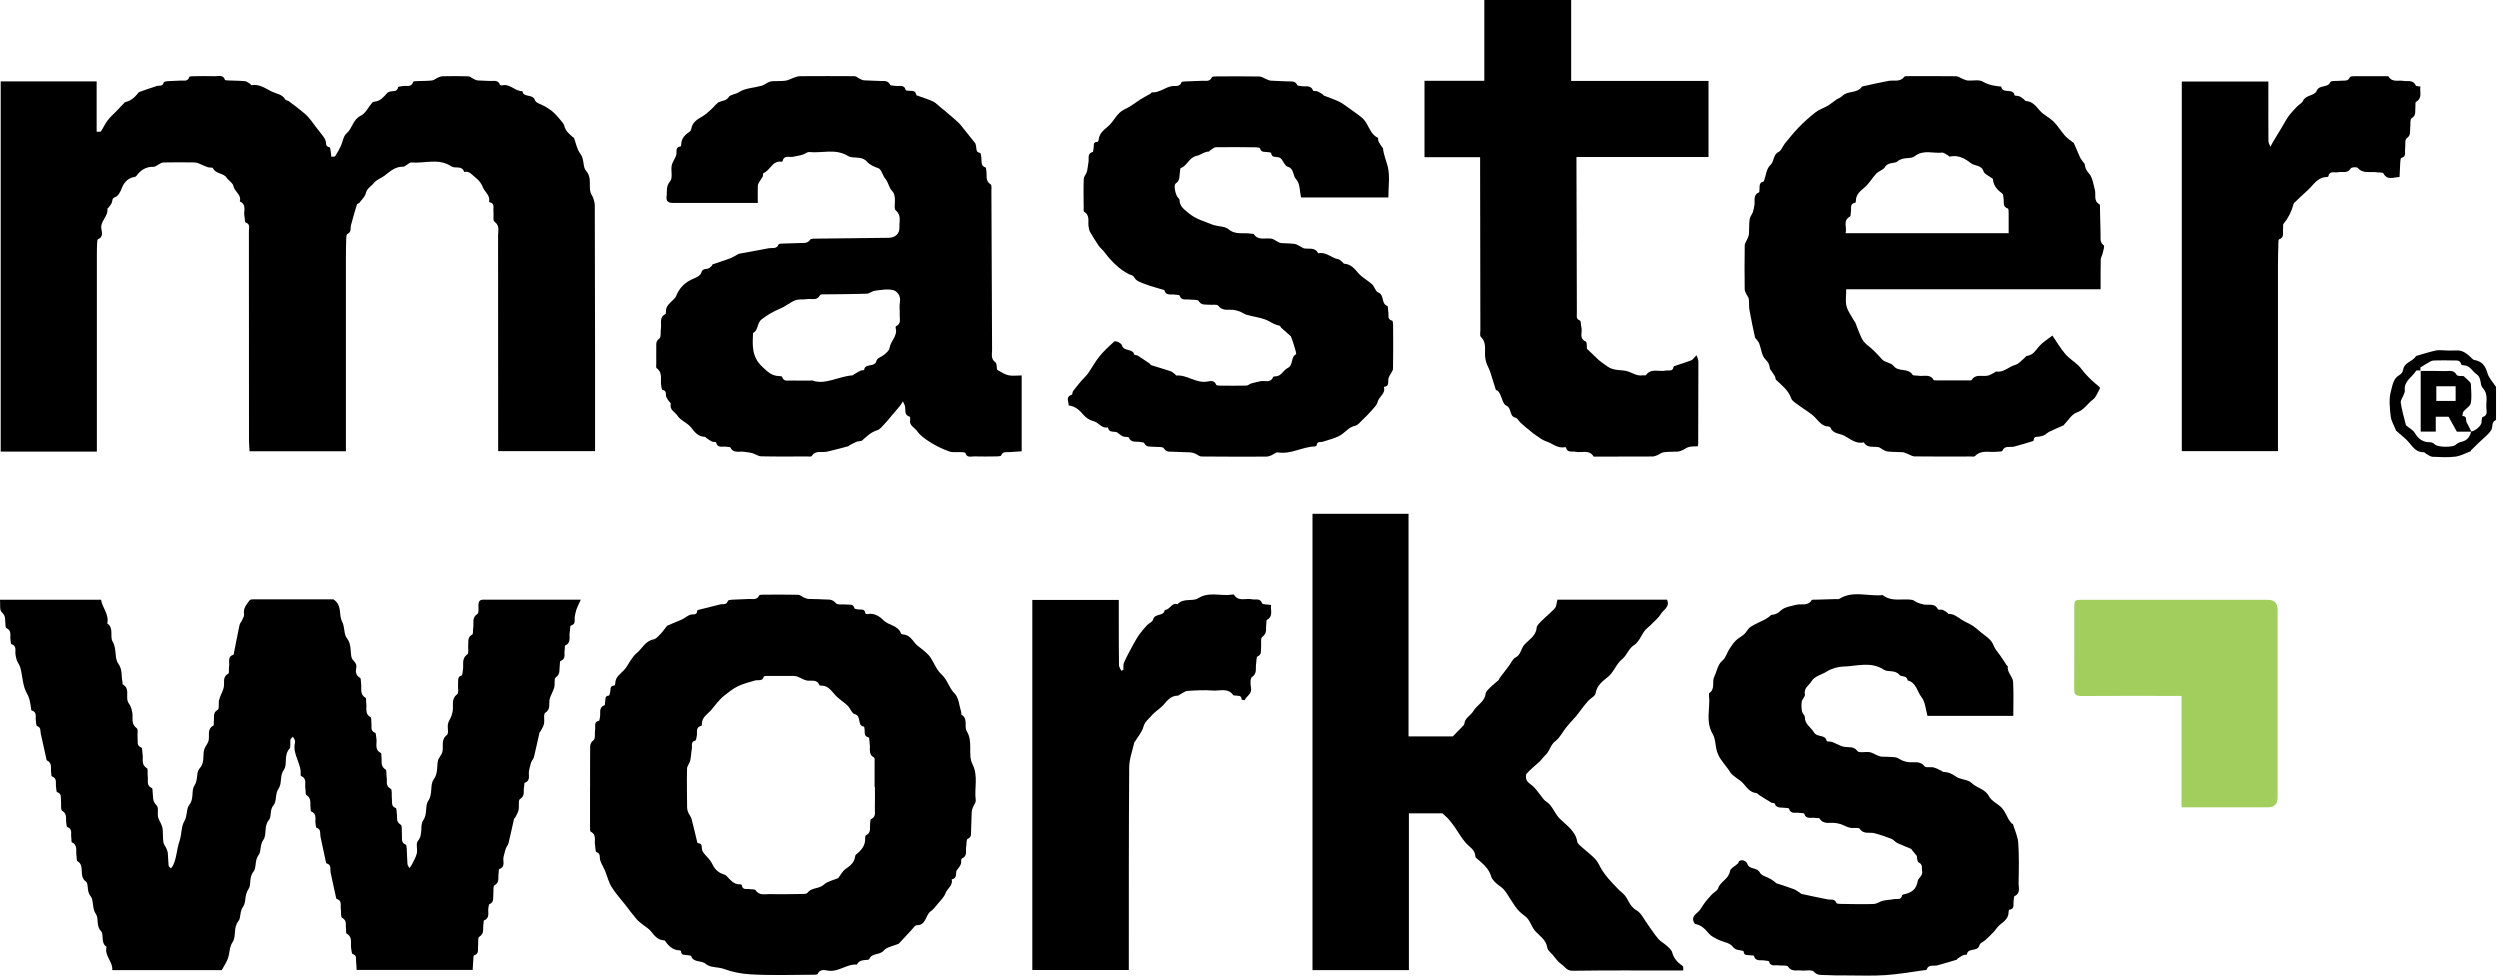 <svg width="82" height="32" viewBox="0 0 82 32" fill="none" xmlns="http://www.w3.org/2000/svg">
<path d="M3.174 14.813H0.023V2.67H3.17V4.32C3.235 4.317 3.297 4.33 3.31 4.31C3.389 4.193 3.445 4.06 3.531 3.948C3.611 3.841 3.714 3.753 3.808 3.656C3.883 3.577 3.958 3.497 4.034 3.419C4.061 3.391 4.09 3.352 4.125 3.344C4.311 3.3 4.435 3.175 4.547 3.033C4.552 3.028 4.557 3.022 4.562 3.02C4.754 2.953 4.945 2.883 5.141 2.822C5.224 2.795 5.343 2.847 5.369 2.701C5.373 2.681 5.453 2.666 5.498 2.663C5.643 2.653 5.79 2.653 5.935 2.643C6.037 2.636 6.162 2.685 6.207 2.525C6.214 2.503 6.307 2.5 6.36 2.5C6.589 2.496 6.819 2.493 7.048 2.5C7.166 2.503 7.316 2.436 7.38 2.62C7.387 2.64 7.47 2.636 7.517 2.64C7.69 2.648 7.864 2.646 8.037 2.663C8.092 2.668 8.146 2.715 8.197 2.745C8.219 2.758 8.239 2.798 8.256 2.795C8.511 2.746 8.713 2.907 8.912 3.003C9.06 3.075 9.267 3.09 9.362 3.27C9.375 3.295 9.436 3.294 9.466 3.315C9.594 3.409 9.723 3.506 9.846 3.606C9.934 3.676 10.024 3.746 10.101 3.829C10.193 3.929 10.27 4.045 10.353 4.153C10.442 4.268 10.532 4.38 10.618 4.497C10.643 4.53 10.664 4.57 10.677 4.61C10.707 4.692 10.664 4.814 10.812 4.829C10.829 4.83 10.839 4.924 10.849 4.976C10.857 5.022 10.86 5.071 10.867 5.139C10.911 5.136 10.976 5.147 10.991 5.126C11.061 5.019 11.124 4.907 11.179 4.79C11.244 4.652 11.261 4.465 11.364 4.378C11.561 4.215 11.568 3.924 11.83 3.798C11.992 3.719 12.087 3.507 12.215 3.359C12.23 3.342 12.265 3.337 12.29 3.334C12.482 3.315 12.586 3.174 12.704 3.048C12.729 3.023 12.769 3.008 12.806 3C12.903 2.977 13.033 3.02 13.058 2.857C13.061 2.838 13.158 2.835 13.211 2.823C13.332 2.798 13.497 2.88 13.552 2.683C13.557 2.666 13.629 2.665 13.669 2.661C13.835 2.653 14.002 2.658 14.168 2.64C14.236 2.631 14.298 2.575 14.364 2.546C14.411 2.526 14.463 2.503 14.511 2.501C14.796 2.496 15.082 2.495 15.366 2.503C15.419 2.503 15.471 2.56 15.526 2.585C15.571 2.606 15.619 2.635 15.668 2.638C15.799 2.65 15.931 2.645 16.063 2.655C16.183 2.665 16.333 2.605 16.397 2.778C16.402 2.793 16.448 2.807 16.472 2.8C16.73 2.736 16.894 3 17.136 2.99C17.171 3.219 17.471 3.063 17.545 3.285C17.578 3.384 17.771 3.424 17.888 3.497C17.987 3.559 18.088 3.622 18.172 3.703C18.275 3.801 18.366 3.916 18.457 4.026C18.482 4.056 18.501 4.096 18.511 4.135C18.551 4.3 18.676 4.398 18.793 4.502C18.803 4.51 18.823 4.513 18.826 4.522C18.893 4.697 18.923 4.899 19.033 5.039C19.173 5.218 19.111 5.476 19.216 5.593C19.423 5.825 19.307 6.07 19.367 6.3C19.385 6.371 19.437 6.432 19.46 6.502C19.485 6.577 19.509 6.657 19.509 6.734C19.514 8.304 19.517 9.873 19.518 11.443C19.518 12.451 19.518 13.457 19.518 14.465V14.797H16.34V14.448C16.34 12.205 16.34 9.961 16.337 7.719C16.337 7.567 16.397 7.4 16.218 7.27C16.158 7.225 16.201 7.046 16.185 6.929C16.17 6.821 16.243 6.666 16.053 6.632C16.048 6.632 16.041 6.621 16.041 6.616C16.09 6.409 15.898 6.3 15.836 6.139C15.793 6.023 15.706 5.907 15.606 5.833C15.494 5.75 15.404 5.596 15.225 5.64C15.155 5.413 14.928 5.54 14.806 5.458C14.386 5.176 13.929 5.368 13.492 5.329C13.442 5.324 13.387 5.384 13.333 5.414C13.3 5.433 13.265 5.47 13.231 5.468C12.97 5.458 12.803 5.613 12.612 5.763C12.509 5.843 12.354 5.89 12.267 5.998C12.179 6.11 12.038 6.172 11.998 6.339C11.97 6.457 11.857 6.556 11.778 6.661C11.765 6.679 11.715 6.679 11.71 6.696C11.64 6.926 11.571 7.158 11.511 7.392C11.486 7.492 11.536 7.615 11.393 7.674C11.364 7.685 11.358 7.772 11.356 7.825C11.349 8.041 11.346 8.256 11.346 8.471C11.346 10.465 11.346 12.457 11.346 14.451V14.802H8.186C8.181 14.698 8.169 14.583 8.167 14.47C8.167 12.17 8.167 9.873 8.164 7.574C8.164 7.473 8.216 7.35 8.056 7.297C8.026 7.287 8.034 7.171 8.019 7.105C7.979 6.936 8.107 6.714 7.865 6.607C7.932 6.387 7.692 6.292 7.657 6.104C7.639 6.002 7.502 5.928 7.435 5.83C7.325 5.666 7.075 5.713 6.984 5.516C6.971 5.486 6.866 5.503 6.808 5.483C6.706 5.446 6.609 5.396 6.509 5.356C6.466 5.339 6.419 5.329 6.372 5.328C6.032 5.324 5.691 5.321 5.351 5.329C5.284 5.331 5.221 5.391 5.154 5.424C5.119 5.441 5.082 5.473 5.047 5.471C4.794 5.461 4.61 5.578 4.468 5.777C4.455 5.795 4.42 5.802 4.395 5.807C4.176 5.852 4.061 5.995 3.984 6.197C3.946 6.299 3.873 6.432 3.784 6.462C3.667 6.504 3.694 6.572 3.669 6.644C3.646 6.709 3.592 6.763 3.551 6.819C3.544 6.829 3.522 6.838 3.522 6.844C3.562 7.1 3.265 7.258 3.329 7.53C3.354 7.635 3.377 7.785 3.212 7.847C3.192 7.856 3.189 7.922 3.187 7.962C3.18 8.087 3.177 8.213 3.177 8.336C3.177 10.378 3.177 12.419 3.177 14.461C3.177 14.571 3.177 14.681 3.177 14.813H3.174Z" fill="black"/>
<path d="M15.501 31.814H11.698C11.691 31.717 11.691 31.629 11.68 31.542C11.666 31.45 11.715 31.33 11.563 31.29C11.536 31.283 11.531 31.178 11.52 31.118C11.486 30.948 11.583 30.741 11.369 30.621C11.341 30.606 11.358 30.516 11.348 30.461C11.328 30.337 11.393 30.195 11.223 30.105C11.171 30.079 11.194 29.912 11.179 29.81C11.162 29.69 11.224 29.535 11.041 29.483C11.032 29.481 11.027 29.46 11.024 29.448C10.964 29.174 10.902 28.901 10.845 28.625C10.822 28.512 10.884 28.365 10.71 28.318C10.702 28.317 10.695 28.297 10.692 28.285C10.632 28.005 10.57 27.724 10.512 27.442C10.49 27.336 10.542 27.199 10.38 27.15C10.362 27.145 10.362 27.077 10.352 27.039C10.32 26.892 10.417 26.7 10.203 26.613C10.186 26.607 10.193 26.548 10.188 26.515C10.163 26.363 10.23 26.188 10.05 26.076C10.013 26.052 10.033 25.944 10.018 25.877C9.985 25.732 10.088 25.537 9.873 25.453C9.864 25.45 9.861 25.428 9.861 25.415C9.898 25.046 9.581 24.739 9.676 24.361C9.684 24.329 9.676 24.289 9.664 24.259C9.651 24.226 9.624 24.197 9.604 24.165C9.577 24.197 9.532 24.226 9.526 24.261C9.509 24.362 9.547 24.504 9.491 24.564C9.302 24.773 9.434 25.071 9.314 25.242C9.167 25.45 9.255 25.694 9.144 25.852C9.013 26.039 9.084 26.276 8.975 26.405C8.835 26.57 8.917 26.78 8.822 26.892C8.645 27.102 8.76 27.377 8.638 27.547C8.516 27.718 8.576 27.92 8.483 28.043C8.346 28.225 8.418 28.465 8.314 28.59C8.156 28.784 8.253 29.017 8.147 29.168C8.014 29.36 8.079 29.596 7.972 29.742C7.854 29.904 7.909 30.102 7.82 30.212C7.645 30.429 7.755 30.706 7.635 30.89C7.522 31.061 7.538 31.228 7.49 31.395C7.45 31.535 7.358 31.66 7.273 31.821H3.682C3.709 31.542 3.415 31.35 3.496 31.056C3.292 30.928 3.419 30.653 3.315 30.544C3.14 30.361 3.25 30.13 3.147 29.984C3.01 29.788 3.083 29.528 2.972 29.395C2.83 29.226 2.918 28.986 2.816 28.914C2.565 28.735 2.8 28.395 2.54 28.245C2.506 28.225 2.521 28.128 2.509 28.066C2.479 27.916 2.565 27.729 2.361 27.629C2.334 27.616 2.348 27.524 2.338 27.471C2.314 27.349 2.394 27.186 2.202 27.125C2.184 27.12 2.187 27.049 2.177 27.009C2.146 26.868 2.224 26.702 2.037 26.593C1.982 26.561 2.014 26.385 2.001 26.274C1.987 26.166 2.032 26.032 1.872 25.981C1.847 25.972 1.852 25.882 1.84 25.829C1.812 25.701 1.895 25.53 1.699 25.463C1.68 25.457 1.685 25.387 1.679 25.347C1.652 25.203 1.729 25.021 1.532 24.938C1.528 24.938 1.528 24.925 1.527 24.918C1.463 24.634 1.398 24.352 1.338 24.069C1.318 23.974 1.353 23.858 1.213 23.813C1.185 23.805 1.188 23.703 1.176 23.645C1.153 23.521 1.231 23.358 1.036 23.301C1.023 23.298 1.021 23.251 1.018 23.224C0.991 23.059 0.979 22.911 0.883 22.744C0.744 22.507 0.742 22.19 0.671 21.911C0.649 21.823 0.587 21.744 0.552 21.658C0.531 21.604 0.522 21.544 0.511 21.486C0.482 21.359 0.572 21.187 0.369 21.125C0.352 21.12 0.355 21.049 0.347 21.009C0.315 20.868 0.409 20.686 0.204 20.6C0.18 20.59 0.184 20.51 0.177 20.461C0.162 20.326 0.195 20.198 0.055 20.078C-0.02 20.014 0.015 19.82 0 19.672H3.314C3.359 19.941 3.586 20.156 3.519 20.45C3.746 20.603 3.594 20.875 3.694 21.044C3.836 21.282 3.749 21.584 3.876 21.761C4.028 21.971 3.971 22.17 4.018 22.37C4.025 22.397 4.013 22.442 4.028 22.45C4.256 22.579 4.138 22.806 4.183 22.984C4.201 23.051 4.256 23.108 4.285 23.174C4.31 23.234 4.325 23.299 4.338 23.363C4.372 23.538 4.283 23.735 4.482 23.883C4.543 23.93 4.498 24.109 4.513 24.226C4.527 24.332 4.475 24.462 4.637 24.521C4.672 24.534 4.662 24.659 4.677 24.734C4.707 24.891 4.615 25.078 4.819 25.197C4.862 25.222 4.832 25.367 4.845 25.455C4.869 25.594 4.787 25.769 4.986 25.851C5.006 25.859 4.999 25.927 5.006 25.969C5.027 26.123 4.989 26.278 5.137 26.416C5.209 26.483 5.159 26.67 5.184 26.797C5.201 26.88 5.256 26.953 5.288 27.035C5.309 27.092 5.333 27.152 5.338 27.212C5.349 27.351 5.339 27.491 5.359 27.628C5.369 27.698 5.428 27.759 5.456 27.828C5.479 27.881 5.501 27.938 5.506 27.995C5.518 28.127 5.515 28.258 5.53 28.389C5.533 28.422 5.58 28.452 5.605 28.484C5.626 28.455 5.655 28.428 5.67 28.395C5.798 28.145 5.796 27.853 5.883 27.606C5.965 27.376 5.938 27.117 6.047 26.932C6.154 26.75 6.107 26.528 6.205 26.406C6.375 26.196 6.265 25.936 6.377 25.767C6.504 25.579 6.432 25.333 6.537 25.218C6.719 25.021 6.649 24.814 6.691 24.613C6.699 24.576 6.714 24.539 6.733 24.504C6.768 24.434 6.823 24.369 6.841 24.296C6.883 24.127 6.779 23.915 7 23.798C7.023 23.787 7.005 23.707 7.013 23.658C7.036 23.528 6.966 23.378 7.143 23.279C7.198 23.248 7.161 23.069 7.186 22.962C7.211 22.859 7.265 22.761 7.303 22.66C7.317 22.624 7.33 22.587 7.338 22.549C7.375 22.395 7.283 22.207 7.487 22.096C7.527 22.075 7.497 21.938 7.513 21.858C7.542 21.724 7.442 21.539 7.659 21.474C7.665 21.472 7.667 21.449 7.67 21.436C7.732 21.127 7.789 20.817 7.855 20.508C7.869 20.443 7.922 20.388 7.949 20.324C7.974 20.266 8.016 20.198 8.006 20.143C7.971 19.949 8.089 19.826 8.186 19.69C8.204 19.665 8.258 19.659 8.294 19.659C9.19 19.657 10.086 19.659 10.936 19.659C11.234 19.852 11.104 20.164 11.216 20.376C11.316 20.566 11.274 20.8 11.374 20.927C11.538 21.135 11.481 21.351 11.53 21.559C11.556 21.678 11.72 21.731 11.686 21.898C11.661 22.018 11.66 22.153 11.81 22.233C11.843 22.25 11.832 22.35 11.843 22.41C11.873 22.574 11.785 22.769 11.988 22.886C12.02 22.904 12.003 23.004 12.013 23.066C12.04 23.224 11.953 23.413 12.157 23.525C12.19 23.543 12.172 23.655 12.182 23.723C12.199 23.835 12.134 23.975 12.305 24.035C12.334 24.045 12.331 24.149 12.344 24.209C12.38 24.374 12.264 24.588 12.494 24.698C12.514 24.708 12.504 24.776 12.511 24.816C12.532 24.961 12.466 25.127 12.643 25.238C12.691 25.268 12.666 25.409 12.682 25.497C12.706 25.625 12.633 25.776 12.814 25.871C12.871 25.901 12.839 26.091 12.854 26.208C12.868 26.316 12.821 26.448 12.981 26.503C13.01 26.513 13.006 26.615 13.015 26.675C13.036 26.805 12.975 26.95 13.143 27.05C13.2 27.084 13.17 27.259 13.183 27.367C13.198 27.488 13.136 27.634 13.308 27.703C13.335 27.714 13.338 27.803 13.342 27.858C13.352 28.016 13.352 28.177 13.365 28.337C13.368 28.384 13.405 28.427 13.427 28.474C13.455 28.435 13.49 28.398 13.51 28.357C13.569 28.237 13.642 28.118 13.672 27.99C13.702 27.856 13.634 27.666 13.705 27.584C13.892 27.371 13.762 27.08 13.88 26.909C14.032 26.69 13.932 26.435 14.046 26.269C14.204 26.038 14.096 25.749 14.219 25.577C14.373 25.363 14.324 25.158 14.364 24.951C14.373 24.91 14.401 24.871 14.421 24.833C14.45 24.778 14.493 24.728 14.508 24.671C14.558 24.486 14.448 24.27 14.66 24.107C14.725 24.057 14.67 23.867 14.693 23.745C14.71 23.657 14.77 23.576 14.805 23.49C14.825 23.441 14.833 23.39 14.845 23.338C14.888 23.151 14.781 22.937 14.993 22.774C15.059 22.724 15.012 22.535 15.025 22.412C15.035 22.317 14.993 22.2 15.14 22.155C15.169 22.146 15.17 22.048 15.182 21.99C15.219 21.813 15.122 21.608 15.331 21.462C15.384 21.426 15.347 21.264 15.357 21.16C15.369 21.037 15.329 20.898 15.487 20.815C15.526 20.795 15.507 20.675 15.521 20.601C15.549 20.443 15.466 20.259 15.662 20.134C15.714 20.101 15.689 19.937 15.693 19.834C15.696 19.725 15.738 19.669 15.854 19.669C16.896 19.669 17.937 19.669 19.05 19.669C18.991 19.799 18.943 19.889 18.91 19.982C18.883 20.056 18.871 20.136 18.854 20.213C18.829 20.321 18.911 20.466 18.724 20.518C18.694 20.526 18.703 20.658 18.688 20.732C18.656 20.882 18.751 21.072 18.542 21.17C18.516 21.182 18.531 21.274 18.521 21.327C18.497 21.452 18.573 21.613 18.384 21.681C18.361 21.689 18.366 21.784 18.359 21.838C18.339 21.971 18.386 22.113 18.229 22.22C18.169 22.26 18.207 22.43 18.182 22.537C18.157 22.635 18.105 22.726 18.067 22.821C18.052 22.857 18.038 22.894 18.029 22.931C17.992 23.082 18.077 23.258 17.882 23.381C17.82 23.42 17.868 23.618 17.843 23.74C17.827 23.825 17.772 23.902 17.733 23.98C17.725 23.997 17.7 24.009 17.697 24.025C17.635 24.292 17.58 24.559 17.515 24.825C17.498 24.893 17.441 24.95 17.416 25.018C17.388 25.1 17.376 25.187 17.354 25.27C17.319 25.409 17.426 25.599 17.208 25.677C17.191 25.684 17.201 25.756 17.191 25.796C17.157 25.936 17.238 26.098 17.054 26.211C16.991 26.251 17.036 26.448 17.009 26.568C16.991 26.653 16.939 26.73 16.901 26.81C16.892 26.827 16.867 26.837 16.862 26.853C16.8 27.12 16.745 27.387 16.68 27.653C16.664 27.721 16.609 27.779 16.584 27.848C16.555 27.93 16.544 28.016 16.518 28.098C16.48 28.237 16.599 28.428 16.373 28.507C16.353 28.514 16.363 28.599 16.355 28.645C16.328 28.781 16.4 28.939 16.218 29.039C16.166 29.068 16.193 29.234 16.181 29.336C16.168 29.453 16.213 29.593 16.053 29.657C16.031 29.665 16.03 29.728 16.021 29.767C15.99 29.913 16.088 30.104 15.874 30.192C15.858 30.199 15.866 30.257 15.859 30.291C15.826 30.437 15.908 30.613 15.718 30.728C15.664 30.759 15.694 30.925 15.681 31.026C15.666 31.14 15.724 31.285 15.549 31.335C15.532 31.34 15.529 31.409 15.526 31.449C15.517 31.559 15.512 31.671 15.504 31.809L15.501 31.814Z" fill="black"/>
<path d="M51.079 19.67H54.678C54.786 19.906 54.559 19.996 54.476 20.139C54.409 20.253 54.299 20.341 54.206 20.438C54.156 20.49 54.106 20.541 54.049 20.585C53.844 20.738 53.815 21.023 53.58 21.172C53.425 21.27 53.356 21.501 53.208 21.619C53.011 21.776 52.951 22.02 52.754 22.19C52.606 22.318 52.375 22.465 52.337 22.735C52.324 22.831 52.168 22.904 52.087 22.994C52.01 23.078 51.945 23.169 51.875 23.258C51.815 23.333 51.761 23.413 51.7 23.486C51.596 23.608 51.481 23.723 51.381 23.847C51.257 23.998 51.171 24.192 51.02 24.305C50.855 24.429 50.835 24.629 50.698 24.758C50.623 24.828 50.567 24.915 50.493 24.985C50.355 25.115 50.2 25.23 50.076 25.372C50.036 25.417 50.044 25.547 50.081 25.605C50.138 25.694 50.246 25.745 50.321 25.826C50.401 25.911 50.468 26.011 50.543 26.102C50.595 26.166 50.642 26.244 50.708 26.286C50.925 26.419 50.982 26.677 51.161 26.853C51.374 27.064 51.676 27.254 51.735 27.608C51.746 27.678 51.833 27.739 51.895 27.796C52.04 27.928 52.202 28.043 52.332 28.186C52.425 28.288 52.475 28.428 52.552 28.547C52.614 28.642 52.682 28.734 52.756 28.819C52.847 28.926 52.946 29.026 53.043 29.128C53.093 29.179 53.143 29.233 53.2 29.276C53.405 29.428 53.423 29.717 53.673 29.855C53.832 29.942 53.922 30.155 54.041 30.314C54.157 30.472 54.261 30.641 54.388 30.791C54.463 30.88 54.576 30.935 54.663 31.015C54.735 31.081 54.826 31.155 54.848 31.24C54.901 31.447 55.035 31.575 55.197 31.69C55.218 31.706 55.205 31.767 55.21 31.832C55.113 31.832 55.025 31.832 54.937 31.832C53.819 31.832 52.699 31.824 51.581 31.841C51.388 31.844 51.328 31.704 51.214 31.627C51.1 31.55 51.02 31.425 50.929 31.32C50.864 31.243 50.76 31.168 50.75 31.083C50.717 30.82 50.488 30.694 50.346 30.527C50.221 30.379 50.188 30.179 50.033 30.06C49.938 29.988 49.844 29.912 49.769 29.822C49.682 29.718 49.614 29.598 49.537 29.485C49.467 29.38 49.407 29.268 49.324 29.174C49.25 29.091 49.143 29.038 49.063 28.959C49.002 28.899 48.931 28.827 48.91 28.747C48.83 28.47 48.616 28.31 48.413 28.137C48.396 28.122 48.391 28.086 48.388 28.061C48.367 27.866 48.206 27.786 48.09 27.661C47.939 27.494 47.828 27.289 47.697 27.102C47.632 27.01 47.56 26.922 47.485 26.837C47.438 26.785 47.381 26.743 47.308 26.678H46.212V31.821H43.05V16.852H46.2V24.154H47.652C47.762 24.042 47.87 23.932 47.977 23.82C47.999 23.798 48.027 23.772 48.029 23.745C48.047 23.543 48.244 23.468 48.326 23.324C48.443 23.121 48.698 23.022 48.728 22.754C48.736 22.679 48.823 22.605 48.885 22.542C48.963 22.462 49.057 22.397 49.14 22.32C49.167 22.297 49.177 22.257 49.198 22.228C49.298 22.095 49.399 21.963 49.499 21.831C49.567 21.741 49.616 21.613 49.707 21.567C49.886 21.479 49.884 21.279 49.999 21.147C50.139 20.985 50.381 20.865 50.401 20.593C50.408 20.51 50.503 20.428 50.572 20.358C50.71 20.218 50.869 20.096 51 19.949C51.054 19.889 51.052 19.784 51.082 19.677L51.079 19.67Z" fill="black"/>
<path d="M24.861 6.656C23.9 6.656 22.984 6.656 22.066 6.656C21.923 6.656 21.843 6.602 21.864 6.446C21.888 6.277 21.834 6.114 21.981 5.945C22.071 5.842 22.003 5.61 22.03 5.439C22.045 5.343 22.11 5.254 22.15 5.162C22.163 5.132 22.177 5.102 22.183 5.071C22.205 4.967 22.142 4.822 22.325 4.802C22.335 4.802 22.345 4.754 22.345 4.727C22.35 4.522 22.487 4.41 22.635 4.305C22.659 4.288 22.67 4.25 22.675 4.22C22.714 3.994 22.891 3.906 23.062 3.803C23.166 3.741 23.253 3.651 23.345 3.571C23.428 3.496 23.496 3.389 23.593 3.344C23.7 3.294 23.817 3.315 23.905 3.179C23.955 3.102 24.125 3.097 24.245 3.018C24.447 2.888 24.728 2.883 24.973 2.815C25.055 2.793 25.125 2.735 25.203 2.698C25.245 2.68 25.292 2.665 25.337 2.663C25.482 2.655 25.63 2.666 25.774 2.645C25.872 2.63 25.964 2.571 26.061 2.54C26.119 2.52 26.179 2.499 26.239 2.499C26.837 2.496 27.434 2.494 28.031 2.499C28.085 2.499 28.138 2.555 28.193 2.58C28.238 2.601 28.285 2.631 28.333 2.635C28.514 2.646 28.694 2.646 28.874 2.656C28.992 2.663 29.126 2.628 29.198 2.783C29.213 2.815 29.311 2.805 29.371 2.817C29.491 2.842 29.66 2.755 29.708 2.958C29.712 2.97 29.758 2.97 29.785 2.975C29.89 2.993 30.03 2.94 30.054 3.115C30.054 3.12 30.064 3.125 30.069 3.129C30.245 3.194 30.427 3.247 30.598 3.325C30.698 3.372 30.776 3.462 30.865 3.532C30.91 3.569 30.956 3.604 31.001 3.642C31.118 3.743 31.237 3.843 31.352 3.944C31.407 3.994 31.464 4.045 31.51 4.101C31.669 4.295 31.826 4.492 31.981 4.689C32.001 4.714 32.004 4.752 32.013 4.784C32.036 4.874 31.996 4.999 32.153 5.016C32.169 5.017 32.179 5.114 32.188 5.167C32.208 5.289 32.153 5.439 32.331 5.496C32.346 5.501 32.345 5.558 32.351 5.591C32.381 5.748 32.303 5.932 32.495 6.048C32.536 6.074 32.516 6.205 32.518 6.289C32.525 8.017 32.53 9.746 32.54 11.475C32.54 11.618 32.491 11.771 32.652 11.887C32.7 11.922 32.688 12.042 32.705 12.129C32.822 12.189 32.938 12.277 33.069 12.307C33.206 12.339 33.356 12.314 33.511 12.314V14.803C33.374 14.812 33.239 14.82 33.102 14.83C33.004 14.837 32.892 14.802 32.838 14.938C32.828 14.965 32.74 14.969 32.687 14.97C32.443 14.973 32.199 14.977 31.957 14.97C31.852 14.967 31.714 15.028 31.666 14.857C31.659 14.837 31.579 14.832 31.532 14.83C31.4 14.822 31.258 14.848 31.138 14.808C30.93 14.736 30.728 14.638 30.541 14.523C30.371 14.418 30.191 14.298 30.08 14.139C30.002 14.024 29.812 13.959 29.853 13.767C29.86 13.735 29.853 13.672 29.84 13.669C29.65 13.615 29.71 13.455 29.685 13.33C29.673 13.272 29.638 13.218 29.613 13.163C29.581 13.213 29.556 13.267 29.52 13.312C29.426 13.427 29.329 13.537 29.234 13.649C29.161 13.735 29.091 13.824 29.012 13.906C28.939 13.981 28.867 14.084 28.776 14.111C28.57 14.173 28.432 14.309 28.282 14.444C28.242 14.48 28.16 14.465 28.103 14.486C28.018 14.521 27.936 14.568 27.855 14.611C27.843 14.616 27.838 14.635 27.826 14.636C27.593 14.697 27.361 14.763 27.127 14.815C26.957 14.852 26.755 14.757 26.625 14.957C26.607 14.985 26.52 14.972 26.465 14.972C25.964 14.972 25.465 14.979 24.965 14.967C24.868 14.965 24.774 14.89 24.676 14.863C24.586 14.838 24.489 14.833 24.396 14.818C24.245 14.793 24.06 14.882 23.959 14.681C23.945 14.655 23.868 14.661 23.82 14.653C23.698 14.631 23.536 14.713 23.488 14.51C23.483 14.491 23.395 14.503 23.353 14.483C23.289 14.453 23.234 14.408 23.176 14.37C23.154 14.356 23.136 14.328 23.114 14.328C22.894 14.319 22.787 14.174 22.662 14.016C22.544 13.866 22.32 13.792 22.222 13.635C22.148 13.515 21.95 13.448 22.003 13.25C22.01 13.225 21.956 13.185 21.933 13.15C21.904 13.105 21.869 13.061 21.853 13.013C21.823 12.933 21.88 12.809 21.728 12.789C21.709 12.788 21.699 12.706 21.689 12.661C21.648 12.466 21.756 12.234 21.539 12.077C21.511 12.057 21.527 11.97 21.526 11.915C21.526 11.742 21.522 11.568 21.526 11.395C21.529 11.291 21.501 11.194 21.626 11.106C21.689 11.061 21.659 10.887 21.678 10.772C21.704 10.607 21.613 10.403 21.831 10.298C21.845 10.292 21.843 10.246 21.843 10.218C21.838 10.018 21.998 9.924 22.113 9.803C22.135 9.781 22.157 9.756 22.168 9.729C22.28 9.441 22.477 9.245 22.767 9.132C22.859 9.097 22.981 9.025 23.001 8.948C23.041 8.797 23.149 8.838 23.236 8.805C23.278 8.79 23.313 8.75 23.346 8.72C23.36 8.708 23.361 8.675 23.376 8.67C23.561 8.605 23.748 8.548 23.932 8.48C24.019 8.448 24.099 8.396 24.182 8.353C24.199 8.344 24.214 8.328 24.232 8.324C24.561 8.263 24.891 8.201 25.222 8.142C25.337 8.122 25.477 8.179 25.54 8.014C25.549 7.991 25.629 7.991 25.677 7.989C25.871 7.981 26.066 7.977 26.259 7.971C26.373 7.967 26.486 7.989 26.571 7.864C26.6 7.822 26.713 7.827 26.788 7.827C27.573 7.817 28.358 7.809 29.143 7.8C29.364 7.799 29.515 7.664 29.501 7.45C29.491 7.265 29.575 7.066 29.381 6.901C29.316 6.844 29.363 6.662 29.353 6.537C29.345 6.436 29.345 6.35 29.251 6.252C29.159 6.155 29.138 5.98 29.036 5.858C28.947 5.753 28.912 5.553 28.811 5.518C28.664 5.468 28.529 5.406 28.437 5.303C28.257 5.099 27.986 5.219 27.811 5.114C27.399 4.864 26.967 5.031 26.546 4.987C26.475 4.981 26.396 5.054 26.318 5.077C26.221 5.106 26.119 5.116 26.021 5.141C25.897 5.172 25.714 5.069 25.669 5.289C25.669 5.296 25.644 5.304 25.632 5.303C25.33 5.261 25.265 5.593 25.041 5.678C25.021 5.686 25.033 5.758 25.016 5.793C24.983 5.858 24.935 5.913 24.9 5.977C24.878 6.015 24.856 6.058 24.856 6.102C24.851 6.274 24.855 6.446 24.855 6.642L24.861 6.656ZM26.673 12.489C27.072 12.623 27.499 12.347 27.958 12.312C27.98 12.312 28 12.286 28.021 12.274C28.09 12.234 28.155 12.19 28.227 12.157C28.262 12.14 28.342 12.147 28.343 12.137C28.368 11.895 28.702 12.069 28.75 11.828C28.767 11.746 28.927 11.7 29.012 11.625C29.078 11.566 29.166 11.495 29.176 11.418C29.208 11.184 29.455 11.017 29.376 10.754C29.371 10.737 29.381 10.702 29.393 10.697C29.566 10.622 29.506 10.468 29.511 10.34C29.518 10.195 29.491 10.045 29.518 9.903C29.555 9.703 29.42 9.551 29.305 9.519C29.118 9.467 28.899 9.512 28.697 9.536C28.605 9.546 28.519 9.631 28.428 9.634C27.991 9.649 27.554 9.648 27.115 9.654C27.04 9.654 26.917 9.644 26.897 9.683C26.793 9.876 26.616 9.788 26.473 9.811C26.343 9.833 26.199 9.804 26.082 9.851C25.911 9.918 25.764 10.05 25.592 10.121C25.373 10.211 25.181 10.323 24.99 10.468C24.816 10.599 24.884 10.834 24.699 10.921C24.681 11.319 24.651 11.698 24.998 12.025C25.175 12.19 25.312 12.335 25.56 12.334C25.592 12.334 25.649 12.345 25.654 12.362C25.704 12.526 25.839 12.477 25.946 12.481C26.161 12.489 26.376 12.482 26.673 12.482V12.489Z" fill="black"/>
<path d="M19.355 25.814C19.355 25.412 19.352 25.008 19.357 24.606C19.357 24.491 19.337 24.377 19.468 24.279C19.537 24.227 19.5 24.045 19.52 23.923C19.537 23.82 19.467 23.677 19.647 23.641C19.664 23.638 19.667 23.568 19.677 23.53C19.712 23.391 19.62 23.204 19.832 23.131C19.847 23.126 19.839 23.066 19.847 23.032C19.869 22.951 19.819 22.826 19.974 22.814C19.989 22.814 20.002 22.747 20.012 22.709C20.036 22.619 19.987 22.487 20.154 22.485C20.164 22.485 20.181 22.44 20.181 22.415C20.181 22.205 20.345 22.11 20.468 21.98C20.558 21.884 20.616 21.758 20.693 21.649C20.748 21.571 20.803 21.486 20.877 21.427C21.064 21.277 21.162 21.023 21.437 20.972C21.521 20.957 21.596 20.865 21.663 20.797C21.741 20.716 21.804 20.621 21.875 20.533C21.88 20.528 21.884 20.523 21.891 20.52C22.051 20.451 22.213 20.386 22.373 20.316C22.422 20.294 22.465 20.258 22.512 20.231C22.554 20.206 22.594 20.178 22.639 20.163C22.726 20.134 22.862 20.198 22.869 20.029C22.869 20.021 22.887 20.009 22.899 20.006C23.138 19.946 23.378 19.886 23.618 19.826C23.71 19.802 23.83 19.854 23.875 19.709C23.883 19.682 23.97 19.672 24.022 19.669C24.202 19.659 24.382 19.657 24.562 19.647C24.684 19.64 24.826 19.692 24.903 19.529C24.915 19.502 25.006 19.507 25.06 19.505C25.435 19.503 25.811 19.5 26.184 19.509C26.244 19.509 26.301 19.569 26.363 19.595C26.41 19.615 26.458 19.64 26.508 19.644C26.666 19.654 26.828 19.647 26.987 19.66C27.134 19.674 27.287 19.624 27.416 19.784C27.471 19.851 27.653 19.814 27.774 19.829C27.87 19.84 27.991 19.8 28.025 19.952C28.028 19.971 28.093 19.981 28.13 19.987C28.227 20.007 28.363 19.947 28.385 20.119C28.385 20.131 28.435 20.148 28.459 20.142C28.674 20.096 28.859 20.224 28.974 20.341C29.151 20.521 29.465 20.508 29.555 20.785C29.56 20.8 29.603 20.807 29.628 20.81C29.825 20.828 29.915 20.977 30.025 21.11C30.095 21.195 30.201 21.252 30.284 21.326C30.364 21.397 30.451 21.466 30.511 21.552C30.638 21.738 30.716 21.973 30.878 22.116C31.078 22.295 31.122 22.557 31.31 22.745C31.45 22.884 31.462 23.151 31.529 23.361C31.537 23.386 31.522 23.434 31.535 23.441C31.764 23.573 31.615 23.832 31.709 23.983C31.926 24.331 31.739 24.749 31.892 25.053C32.098 25.46 31.951 25.851 32.004 26.241C32.016 26.321 31.936 26.411 31.904 26.5C31.886 26.55 31.872 26.601 31.871 26.655C31.861 26.855 31.861 27.057 31.851 27.257C31.846 27.352 31.876 27.457 31.737 27.516C31.694 27.534 31.706 27.679 31.691 27.766C31.666 27.904 31.744 28.078 31.545 28.163C31.517 28.175 31.535 28.282 31.517 28.338C31.499 28.392 31.459 28.44 31.427 28.488C31.407 28.519 31.373 28.547 31.367 28.579C31.348 28.687 31.384 28.821 31.215 28.842C31.267 29.043 31.07 29.138 31.013 29.296C30.965 29.43 30.846 29.538 30.753 29.653C30.684 29.737 30.618 29.828 30.531 29.887C30.347 30.01 30.389 30.349 30.07 30.347C30.01 30.347 29.947 30.452 29.89 30.512C29.755 30.654 29.622 30.799 29.488 30.943C29.483 30.948 29.478 30.955 29.473 30.956C29.306 31.028 29.093 31.056 28.986 31.18C28.849 31.337 28.6 31.25 28.515 31.453C28.509 31.467 28.484 31.48 28.467 31.482C28.328 31.494 28.183 31.483 28.107 31.639C27.768 31.609 27.496 31.902 27.142 31.834C27.035 31.812 26.89 31.789 26.82 31.944C26.81 31.966 26.743 31.971 26.703 31.971C26.003 31.971 25.298 32.001 24.601 31.957C24.322 31.941 24.012 31.882 23.763 31.787C23.553 31.707 23.293 31.745 23.156 31.622C23.004 31.485 22.745 31.587 22.667 31.355C22.66 31.337 22.59 31.34 22.55 31.33C22.467 31.308 22.342 31.355 22.338 31.2C22.338 31.19 22.308 31.172 22.292 31.172C22.065 31.166 21.93 31.03 21.813 30.858C21.804 30.845 21.776 30.843 21.756 30.841C21.554 30.823 21.456 30.674 21.342 30.536C21.272 30.451 21.167 30.396 21.079 30.324C21.01 30.269 20.937 30.215 20.88 30.149C20.753 29.999 20.637 29.842 20.516 29.686C20.363 29.49 20.191 29.304 20.061 29.093C19.962 28.932 19.917 28.741 19.847 28.564C19.836 28.534 19.819 28.507 19.805 28.477C19.765 28.392 19.715 28.308 19.687 28.218C19.657 28.123 19.714 28.001 19.562 27.946C19.523 27.933 19.534 27.794 19.517 27.714C19.488 27.566 19.579 27.381 19.377 27.28C19.347 27.265 19.355 27.164 19.353 27.102C19.352 26.672 19.353 26.241 19.353 25.811C19.353 25.811 19.353 25.811 19.352 25.811L19.355 25.814ZM28.691 25.819C28.691 25.819 28.689 25.819 28.687 25.819C28.687 25.549 28.687 25.277 28.687 25.006C28.687 24.951 28.695 24.861 28.669 24.846C28.469 24.741 28.554 24.556 28.527 24.402C28.514 24.327 28.519 24.194 28.494 24.187C28.315 24.149 28.377 24.012 28.357 23.908C28.352 23.882 28.347 23.833 28.338 23.833C28.102 23.805 28.27 23.485 28.036 23.424C27.94 23.399 27.888 23.228 27.798 23.141C27.664 23.014 27.497 22.919 27.379 22.78C27.254 22.637 27.15 22.487 26.937 22.487C26.917 22.487 26.882 22.487 26.878 22.475C26.79 22.252 26.586 22.358 26.436 22.315C26.348 22.29 26.266 22.236 26.179 22.201C26.136 22.185 26.089 22.17 26.044 22.17C25.752 22.168 25.46 22.17 25.17 22.17C25.13 22.17 25.058 22.175 25.053 22.192C25.008 22.36 24.868 22.292 24.764 22.32C24.573 22.375 24.376 22.425 24.197 22.512C24.035 22.59 23.892 22.71 23.748 22.822C23.665 22.887 23.591 22.971 23.521 23.051C23.446 23.134 23.383 23.231 23.306 23.313C23.188 23.436 23.029 23.53 23.023 23.73C23.023 23.757 23.017 23.805 23.006 23.807C22.804 23.85 22.881 24.017 22.854 24.139C22.842 24.192 22.836 24.282 22.809 24.289C22.644 24.332 22.71 24.464 22.692 24.561C22.669 24.689 22.667 24.821 22.639 24.948C22.617 25.04 22.537 25.123 22.535 25.213C22.525 25.637 22.534 26.061 22.537 26.483C22.537 26.536 22.55 26.591 22.57 26.64C22.604 26.718 22.664 26.788 22.685 26.868C22.752 27.119 22.807 27.372 22.869 27.624C22.872 27.636 22.882 27.654 22.891 27.656C23.052 27.663 23.006 27.794 23.031 27.884C23.043 27.923 23.066 27.961 23.093 27.993C23.176 28.098 23.289 28.19 23.345 28.308C23.426 28.48 23.53 28.609 23.712 28.669C23.75 28.682 23.793 28.695 23.82 28.722C23.953 28.849 24.057 29.019 24.279 29.006C24.297 29.006 24.331 29.019 24.332 29.029C24.352 29.216 24.503 29.141 24.603 29.164C24.663 29.178 24.759 29.161 24.781 29.196C24.908 29.391 25.1 29.32 25.265 29.326C25.605 29.336 25.946 29.326 26.286 29.323C26.355 29.323 26.455 29.325 26.483 29.286C26.618 29.101 26.865 29.164 27.025 29.014C27.145 28.902 27.337 28.871 27.496 28.8C27.506 28.796 27.509 28.779 27.517 28.767C27.588 28.679 27.641 28.567 27.731 28.505C27.89 28.397 28.028 28.288 28.05 28.081C28.051 28.063 28.063 28.04 28.078 28.028C28.252 27.89 28.39 27.734 28.377 27.492C28.375 27.459 28.385 27.406 28.405 27.396C28.582 27.316 28.522 27.155 28.539 27.022C28.545 26.968 28.544 26.88 28.572 26.867C28.737 26.793 28.692 26.648 28.695 26.526C28.702 26.291 28.697 26.054 28.697 25.819H28.691Z" fill="black"/>
<path d="M68.899 9.489H60.556C60.556 9.691 60.523 9.878 60.566 10.045C60.611 10.216 60.731 10.368 60.818 10.528C60.828 10.547 60.845 10.56 60.853 10.579C60.922 10.749 60.982 10.924 61.06 11.089C61.1 11.172 61.167 11.254 61.24 11.311C61.425 11.451 61.581 11.62 61.736 11.792C61.826 11.892 62.028 11.895 62.105 11.998C62.268 12.214 62.583 12.055 62.729 12.29C62.752 12.327 62.857 12.312 62.924 12.324C63.094 12.355 63.303 12.25 63.424 12.464C63.433 12.479 63.476 12.476 63.504 12.476C63.865 12.476 64.227 12.476 64.587 12.476C64.616 12.476 64.659 12.482 64.667 12.467C64.802 12.247 65.028 12.364 65.208 12.319C65.283 12.3 65.353 12.254 65.423 12.217C65.442 12.209 65.46 12.182 65.473 12.184C65.722 12.232 65.885 12.024 66.102 11.968C66.213 11.94 66.303 11.823 66.399 11.746C66.429 11.723 66.453 11.676 66.483 11.673C66.686 11.648 66.77 11.49 66.888 11.354C67.003 11.224 67.16 11.131 67.319 11.006C67.457 11.208 67.582 11.423 67.739 11.608C67.861 11.752 68.031 11.855 68.17 11.987C68.251 12.063 68.311 12.162 68.387 12.245C68.462 12.329 68.54 12.411 68.622 12.487C68.7 12.561 68.787 12.624 68.865 12.696C68.877 12.706 68.88 12.741 68.87 12.756C68.8 12.876 68.752 13.031 68.648 13.106C68.467 13.238 68.36 13.447 68.116 13.53C67.949 13.589 67.834 13.796 67.696 13.936C67.691 13.941 67.689 13.949 67.684 13.952C67.532 14.019 67.377 14.082 67.227 14.156C67.163 14.186 67.112 14.241 67.048 14.274C67.005 14.298 66.952 14.306 66.902 14.318C66.823 14.338 66.708 14.293 66.705 14.438C66.705 14.448 66.691 14.465 66.68 14.468C66.476 14.53 66.272 14.595 66.067 14.648C65.934 14.683 65.759 14.596 65.675 14.79C65.663 14.817 65.572 14.808 65.518 14.815C65.27 14.85 64.994 14.738 64.779 14.96C64.754 14.987 64.686 14.973 64.637 14.973C64.027 14.973 63.414 14.979 62.804 14.97C62.718 14.97 62.635 14.91 62.55 14.878C62.502 14.86 62.452 14.835 62.4 14.832C62.233 14.822 62.066 14.828 61.901 14.808C61.833 14.8 61.769 14.746 61.704 14.713C61.676 14.698 61.649 14.673 61.621 14.668C61.452 14.633 61.247 14.71 61.133 14.508C60.875 14.575 60.676 14.386 60.488 14.289C60.346 14.218 60.122 14.228 60.044 14.032C60.035 14.012 60.004 13.992 59.984 13.991C59.769 13.986 59.667 13.832 59.535 13.694C59.385 13.537 59.181 13.433 59.006 13.3C58.913 13.23 58.786 13.161 58.752 13.066C58.657 12.796 58.444 12.641 58.254 12.457C58.228 12.432 58.239 12.377 58.218 12.344C58.18 12.277 58.133 12.215 58.09 12.15C58.077 12.129 58.055 12.109 58.052 12.085C58.037 11.968 58.01 11.887 57.907 11.788C57.785 11.671 57.77 11.446 57.703 11.269C57.685 11.219 57.648 11.178 57.616 11.133C57.601 11.111 57.571 11.096 57.566 11.074C57.501 10.77 57.434 10.468 57.381 10.163C57.361 10.048 57.378 9.926 57.362 9.811C57.354 9.754 57.307 9.703 57.282 9.648C57.259 9.596 57.226 9.542 57.226 9.489C57.221 9.01 57.219 8.531 57.227 8.052C57.227 7.974 57.291 7.899 57.321 7.82C57.339 7.772 57.362 7.72 57.366 7.67C57.376 7.512 57.366 7.35 57.388 7.193C57.398 7.111 57.463 7.04 57.493 6.959C57.518 6.891 57.528 6.816 57.543 6.743C57.575 6.592 57.484 6.399 57.696 6.309C57.71 6.304 57.706 6.257 57.71 6.23C57.723 6.122 57.68 5.987 57.846 5.955C57.851 5.955 57.856 5.945 57.858 5.938C57.922 5.761 57.938 5.533 58.062 5.421C58.203 5.291 58.15 5.072 58.342 4.981C58.43 4.937 58.471 4.799 58.542 4.71C58.692 4.527 58.839 4.34 59.006 4.17C59.18 3.993 59.365 3.826 59.56 3.676C59.675 3.587 59.822 3.544 59.949 3.469C60.047 3.411 60.134 3.334 60.229 3.27C60.292 3.227 60.373 3.204 60.424 3.15C60.601 2.967 60.91 3.073 61.065 2.85C61.072 2.84 61.088 2.835 61.102 2.832C61.382 2.77 61.662 2.705 61.944 2.653C62.118 2.621 62.318 2.705 62.457 2.52C62.477 2.493 62.548 2.498 62.597 2.498C63.117 2.498 63.638 2.493 64.159 2.501C64.23 2.501 64.302 2.558 64.374 2.586C64.429 2.608 64.484 2.636 64.541 2.641C64.706 2.655 64.906 2.601 65.033 2.676C65.23 2.791 65.428 2.822 65.64 2.84C65.677 3.097 66.034 2.87 66.079 3.127C66.082 3.145 66.184 3.137 66.234 3.159C66.287 3.18 66.333 3.22 66.379 3.254C66.404 3.272 66.423 3.31 66.446 3.312C66.661 3.325 66.771 3.471 66.9 3.621C67.025 3.768 67.219 3.853 67.359 3.99C67.497 4.126 67.599 4.302 67.728 4.448C67.801 4.532 67.899 4.595 67.986 4.667C67.996 4.675 68.016 4.677 68.019 4.687C68.09 4.845 68.155 5.006 68.226 5.162C68.251 5.216 68.291 5.261 68.325 5.311C68.341 5.336 68.375 5.359 68.378 5.384C68.393 5.503 68.427 5.586 68.518 5.688C68.637 5.822 68.662 6.042 68.712 6.229C68.754 6.389 68.657 6.587 68.862 6.701C68.885 6.714 68.877 6.793 68.879 6.841C68.885 7.126 68.891 7.41 68.899 7.695C68.902 7.82 68.867 7.947 69.004 8.049C69.039 8.076 68.982 8.233 68.962 8.328C68.949 8.389 68.904 8.449 68.904 8.511C68.897 8.823 68.9 9.135 68.9 9.486L68.899 9.489ZM65.884 7.647C65.884 7.43 65.884 7.223 65.884 7.018C65.884 6.956 65.884 6.848 65.86 6.841C65.665 6.779 65.744 6.616 65.714 6.492C65.702 6.446 65.71 6.377 65.682 6.355C65.518 6.234 65.386 6.099 65.37 5.883C65.37 5.865 65.337 5.848 65.317 5.833C65.228 5.763 65.088 5.708 65.059 5.62C64.993 5.403 64.767 5.454 64.636 5.346C64.477 5.216 64.225 5.066 63.955 5.137C63.938 5.142 63.915 5.107 63.892 5.096C63.826 5.062 63.756 4.999 63.696 5.006C63.399 5.039 63.094 4.897 62.8 5.126C62.669 5.229 62.425 5.134 62.246 5.289C62.145 5.378 61.934 5.303 61.826 5.481C61.769 5.575 61.624 5.61 61.542 5.695C61.41 5.833 61.315 6.008 61.173 6.134C61.025 6.264 60.871 6.372 60.873 6.594C60.873 6.612 60.863 6.647 60.853 6.649C60.663 6.678 60.731 6.831 60.71 6.941C60.698 6.995 60.71 7.083 60.68 7.1C60.429 7.241 60.593 7.462 60.534 7.649H65.882L65.884 7.647Z" fill="black"/>
<path d="M45.526 6.476H42.674C42.629 6.28 42.643 6.015 42.516 5.883C42.394 5.756 42.453 5.531 42.234 5.468C42.147 5.443 42.096 5.296 42.024 5.209C42.005 5.187 41.972 5.172 41.944 5.162C41.849 5.134 41.708 5.186 41.693 5.014C41.693 5.002 41.62 4.996 41.582 4.989C41.488 4.972 41.368 5.016 41.33 4.867C41.325 4.845 41.243 4.832 41.198 4.832C40.761 4.827 40.322 4.822 39.885 4.829C39.821 4.829 39.756 4.895 39.694 4.932C39.678 4.942 39.664 4.971 39.651 4.971C39.499 4.971 39.376 5.087 39.261 5.109C38.995 5.161 38.945 5.439 38.727 5.513C38.708 5.519 38.712 5.59 38.703 5.63C38.675 5.765 38.72 5.915 38.563 6.018C38.483 6.072 38.56 6.407 38.638 6.482C38.66 6.502 38.687 6.534 38.688 6.561C38.695 6.781 38.85 6.876 39.004 7.003C39.231 7.19 39.489 7.255 39.746 7.36C39.935 7.437 40.168 7.413 40.29 7.515C40.534 7.722 40.796 7.617 41.044 7.667C41.071 7.672 41.114 7.664 41.124 7.679C41.278 7.912 41.522 7.785 41.722 7.832C41.778 7.845 41.828 7.89 41.884 7.917C41.93 7.941 41.979 7.969 42.027 7.974C42.172 7.987 42.319 7.979 42.462 8.001C42.541 8.012 42.613 8.067 42.688 8.104C42.716 8.117 42.743 8.142 42.773 8.147C42.936 8.177 43.137 8.099 43.237 8.311C43.492 8.246 43.666 8.463 43.892 8.501C43.941 8.509 43.983 8.558 44.024 8.59C44.048 8.608 44.068 8.648 44.091 8.65C44.303 8.665 44.42 8.8 44.548 8.953C44.672 9.1 44.859 9.192 45.004 9.325C45.086 9.4 45.117 9.561 45.206 9.594C45.419 9.676 45.292 9.961 45.504 10.034C45.534 10.045 45.523 10.163 45.536 10.231C45.558 10.335 45.488 10.475 45.663 10.518C45.684 10.523 45.694 10.618 45.694 10.672C45.696 11.144 45.701 11.616 45.691 12.088C45.691 12.164 45.623 12.235 45.586 12.31C45.569 12.344 45.549 12.379 45.541 12.415C45.518 12.517 45.584 12.662 45.406 12.688C45.401 12.688 45.392 12.699 45.394 12.703C45.451 12.914 45.229 13.008 45.186 13.183C45.159 13.293 45.054 13.387 44.975 13.48C44.887 13.582 44.79 13.677 44.692 13.769C44.617 13.841 44.541 13.946 44.451 13.964C44.243 14.009 44.131 14.174 43.971 14.273C43.799 14.379 43.586 14.421 43.39 14.488C43.315 14.513 43.198 14.461 43.188 14.605C43.188 14.62 43.148 14.643 43.127 14.643C42.716 14.655 42.347 14.907 41.92 14.84C41.85 14.828 41.768 14.908 41.688 14.94C41.64 14.958 41.587 14.977 41.536 14.977C40.827 14.978 40.12 14.982 39.411 14.973C39.337 14.973 39.266 14.905 39.192 14.875C39.144 14.855 39.09 14.84 39.039 14.837C38.858 14.827 38.677 14.83 38.498 14.818C38.383 14.81 38.263 14.847 38.171 14.701C38.134 14.643 37.966 14.668 37.856 14.655C37.739 14.64 37.6 14.686 37.53 14.531C37.519 14.506 37.445 14.508 37.4 14.498C37.268 14.47 37.102 14.536 37.023 14.349C37.011 14.321 36.905 14.339 36.848 14.319C36.794 14.301 36.748 14.259 36.698 14.228C36.668 14.207 36.639 14.174 36.606 14.169C36.498 14.151 36.364 14.184 36.342 14.017C36.136 14.069 36.04 13.854 35.867 13.814C35.747 13.785 35.622 13.705 35.541 13.612C35.41 13.457 35.278 13.325 35.051 13.298C35.063 13.173 34.932 13.02 35.156 12.946C35.178 12.94 35.173 12.866 35.194 12.834C35.279 12.719 35.37 12.609 35.461 12.499C35.535 12.412 35.623 12.339 35.688 12.247C35.817 12.065 35.92 11.863 36.06 11.691C36.206 11.513 36.377 11.356 36.546 11.201C36.568 11.181 36.646 11.204 36.689 11.226C36.734 11.249 36.791 11.288 36.801 11.329C36.858 11.538 37.153 11.419 37.205 11.631C37.21 11.65 37.283 11.643 37.315 11.663C37.45 11.748 37.584 11.84 37.716 11.93C37.731 11.94 37.737 11.97 37.752 11.975C37.962 12.042 38.174 12.102 38.385 12.172C38.438 12.19 38.485 12.234 38.533 12.267C38.553 12.282 38.572 12.317 38.588 12.317C38.947 12.29 39.242 12.587 39.613 12.512C39.711 12.492 39.838 12.474 39.891 12.622C39.9 12.644 39.978 12.648 40.025 12.649C40.31 12.651 40.594 12.654 40.879 12.648C40.936 12.648 40.989 12.591 41.048 12.574C41.141 12.546 41.239 12.531 41.335 12.506C41.478 12.467 41.673 12.584 41.758 12.364C41.763 12.349 41.809 12.345 41.837 12.345C42.03 12.341 42.094 12.14 42.229 12.075C42.436 11.977 42.322 11.718 42.509 11.621C42.533 11.61 42.473 11.428 42.444 11.328C42.416 11.227 42.377 11.131 42.342 11.032C42.242 10.944 42.136 10.851 42.029 10.755C42.005 10.735 41.994 10.689 41.972 10.684C41.843 10.66 41.742 10.602 41.627 10.538C41.41 10.418 41.138 10.397 40.891 10.326C40.816 10.305 40.752 10.253 40.679 10.223C40.617 10.198 40.552 10.181 40.485 10.168C40.309 10.136 40.11 10.225 39.961 10.028C39.92 9.973 39.763 10.006 39.659 9.995C39.539 9.981 39.411 10.026 39.317 9.874C39.281 9.816 39.111 9.841 39.002 9.824C38.889 9.808 38.747 9.869 38.69 9.694C38.682 9.667 38.577 9.672 38.517 9.662C38.398 9.641 38.239 9.709 38.193 9.521C38.193 9.516 38.181 9.514 38.176 9.511C37.974 9.449 37.769 9.397 37.57 9.322C37.44 9.274 37.272 9.22 37.215 9.117C37.157 9.01 37.081 9.025 37.013 8.987C36.903 8.925 36.796 8.857 36.699 8.776C36.594 8.691 36.498 8.595 36.406 8.494C36.329 8.411 36.266 8.316 36.192 8.229C36.142 8.171 36.08 8.122 36.037 8.059C35.937 7.912 35.842 7.76 35.753 7.605C35.723 7.553 35.715 7.488 35.705 7.428C35.677 7.263 35.762 7.066 35.56 6.946C35.535 6.931 35.545 6.854 35.545 6.806C35.543 6.494 35.535 6.18 35.547 5.868C35.55 5.788 35.627 5.713 35.65 5.631C35.678 5.528 35.683 5.416 35.703 5.309C35.725 5.192 35.652 5.034 35.843 4.984C35.862 4.979 35.858 4.897 35.87 4.85C35.889 4.774 35.84 4.655 35.99 4.655C36.005 4.655 36.032 4.618 36.034 4.598C36.05 4.385 36.192 4.271 36.344 4.145C36.491 4.021 36.581 3.833 36.721 3.699C36.82 3.604 36.961 3.556 37.081 3.481C37.188 3.414 37.29 3.335 37.395 3.267C37.454 3.229 37.517 3.195 37.579 3.16C37.632 3.13 37.685 3.103 37.737 3.072C37.754 3.062 37.767 3.03 37.781 3.03C38.021 3.045 38.201 2.875 38.421 2.828C38.54 2.803 38.688 2.87 38.755 2.698C38.763 2.675 38.843 2.671 38.89 2.67C39.07 2.661 39.251 2.66 39.431 2.65C39.546 2.643 39.683 2.693 39.751 2.533C39.763 2.506 39.853 2.506 39.906 2.506C40.372 2.504 40.837 2.501 41.303 2.509C41.381 2.509 41.46 2.568 41.538 2.598C41.587 2.616 41.635 2.643 41.685 2.646C41.872 2.658 42.06 2.66 42.247 2.67C42.359 2.676 42.489 2.643 42.549 2.793C42.558 2.815 42.623 2.811 42.661 2.821C42.801 2.857 42.988 2.765 43.07 2.973C43.078 2.995 43.165 2.977 43.208 2.995C43.273 3.022 43.334 3.063 43.394 3.1C43.404 3.107 43.407 3.127 43.417 3.132C43.586 3.199 43.759 3.257 43.922 3.334C44.029 3.384 44.123 3.462 44.221 3.529C44.288 3.574 44.353 3.621 44.418 3.669C44.515 3.741 44.615 3.808 44.702 3.889C44.897 4.073 44.922 4.388 45.191 4.518C45.212 4.528 45.197 4.6 45.214 4.635C45.249 4.705 45.294 4.769 45.336 4.834C45.342 4.844 45.362 4.85 45.362 4.86C45.381 5.072 45.468 5.266 45.518 5.464C45.596 5.776 45.538 6.123 45.538 6.481L45.526 6.476Z" fill="black"/>
<path d="M55.592 30.302C55.417 30.052 55.677 29.965 55.762 29.84C55.803 29.783 55.844 29.713 55.889 29.648C55.966 29.536 56.058 29.436 56.151 29.336C56.216 29.266 56.328 29.218 56.353 29.139C56.426 28.911 56.703 28.836 56.743 28.574C56.757 28.48 56.912 28.41 56.999 28.327C57.024 28.302 57.031 28.247 57.057 28.235C57.099 28.216 57.157 28.21 57.197 28.227C57.242 28.243 57.297 28.285 57.311 28.328C57.371 28.534 57.631 28.435 57.725 28.622C57.775 28.724 57.953 28.759 58.072 28.829C58.127 28.861 58.178 28.901 58.23 28.937C58.24 28.944 58.245 28.964 58.255 28.967C58.449 29.032 58.644 29.093 58.836 29.164C58.909 29.191 58.974 29.244 59.041 29.286C59.058 29.296 59.069 29.316 59.088 29.32C59.371 29.381 59.653 29.443 59.937 29.498C60.046 29.52 60.176 29.466 60.237 29.62C60.247 29.646 60.337 29.646 60.391 29.648C60.745 29.653 61.1 29.663 61.454 29.651C61.557 29.648 61.656 29.57 61.759 29.545C61.879 29.516 62.004 29.515 62.126 29.491C62.223 29.473 62.361 29.536 62.388 29.364C62.39 29.349 62.432 29.338 62.455 29.333C62.692 29.281 62.857 29.176 62.9 28.902C62.917 28.797 63.081 28.719 63.046 28.569C63.024 28.472 63.082 28.355 62.932 28.288C62.879 28.265 62.882 28.115 62.872 28.075C62.799 27.985 62.754 27.933 62.71 27.878C62.702 27.868 62.7 27.849 62.69 27.845C62.537 27.779 62.38 27.723 62.23 27.651C62.161 27.619 62.113 27.543 62.044 27.516C61.861 27.444 61.672 27.379 61.48 27.329C61.32 27.287 61.133 27.377 61 27.185C60.96 27.129 60.786 27.175 60.68 27.15C60.576 27.127 60.479 27.069 60.379 27.032C60.329 27.014 60.276 27.009 60.224 26.998C60.041 26.959 59.817 27.067 59.68 26.845C59.665 26.82 59.587 26.84 59.54 26.828C59.413 26.8 59.243 26.893 59.178 26.688C59.171 26.665 59.075 26.672 59.021 26.662C58.899 26.636 58.737 26.72 58.679 26.523C58.672 26.5 58.577 26.501 58.522 26.495C58.404 26.481 58.265 26.515 58.209 26.355C58.202 26.334 58.13 26.345 58.097 26.324C57.958 26.243 57.823 26.156 57.688 26.069C57.661 26.052 57.638 26.017 57.609 26.014C57.404 25.991 57.304 25.842 57.181 25.7C57.056 25.555 56.842 25.477 56.747 25.322C56.625 25.123 56.452 24.968 56.35 24.739C56.25 24.514 56.286 24.261 56.18 24.082C55.929 23.663 56.103 23.234 56.056 22.814C56.053 22.787 56.049 22.744 56.064 22.734C56.27 22.595 56.146 22.358 56.226 22.2C56.315 22.021 56.33 21.804 56.505 21.657C56.605 21.574 56.643 21.416 56.718 21.297C56.782 21.195 56.85 21.094 56.934 21.01C57.014 20.93 57.122 20.882 57.206 20.805C57.286 20.732 57.333 20.618 57.421 20.56C57.566 20.465 57.731 20.401 57.886 20.321C57.938 20.294 57.987 20.256 58.035 20.223C58.06 20.206 58.082 20.172 58.108 20.169C58.225 20.154 58.309 20.126 58.409 20.027C58.527 19.911 58.742 19.882 58.919 19.837C59.088 19.794 59.295 19.891 59.42 19.687C59.437 19.662 59.512 19.67 59.56 19.669C59.775 19.662 59.99 19.655 60.206 19.65C60.247 19.65 60.297 19.66 60.329 19.642C60.785 19.357 61.282 19.572 61.754 19.518C62.046 19.754 62.397 19.624 62.718 19.675C62.775 19.685 62.824 19.737 62.88 19.76C62.952 19.789 63.027 19.814 63.104 19.829C63.263 19.86 63.458 19.77 63.561 19.982C63.575 20.009 63.67 19.986 63.72 20.004C63.78 20.027 63.831 20.069 63.885 20.106C63.895 20.113 63.9 20.137 63.907 20.137C64.078 20.128 64.198 20.231 64.33 20.319C64.451 20.401 64.594 20.45 64.714 20.531C64.846 20.621 64.961 20.738 65.091 20.832C65.221 20.925 65.335 21.02 65.395 21.182C65.437 21.294 65.528 21.387 65.598 21.489C65.638 21.547 65.678 21.604 65.717 21.663C65.754 21.718 65.789 21.774 65.825 21.829C65.832 21.839 65.859 21.846 65.857 21.851C65.822 22.055 66.019 22.186 66.029 22.362C66.051 22.727 66.036 23.096 66.036 23.48H63.221C63.162 23.276 63.152 23.027 63.027 22.869C62.88 22.684 62.855 22.383 62.568 22.317C62.55 22.143 62.358 22.206 62.306 22.141C62.158 21.956 61.931 22.058 61.792 21.966C61.359 21.684 60.898 21.854 60.458 21.863C60.304 21.866 60.066 21.93 59.929 22.02C59.759 22.131 59.518 22.173 59.416 22.347C59.338 22.479 59.155 22.569 59.201 22.779C59.216 22.844 59.114 22.927 59.099 23.009C59.081 23.114 59.088 23.226 59.105 23.331C59.116 23.398 59.198 23.458 59.198 23.52C59.196 23.758 59.4 23.853 59.493 24.014C59.605 24.205 59.88 24.074 59.917 24.311C59.92 24.327 60.035 24.316 60.094 24.337C60.189 24.371 60.278 24.421 60.371 24.461C60.406 24.476 60.444 24.487 60.483 24.494C60.633 24.524 60.793 24.464 60.925 24.634C60.98 24.706 61.19 24.649 61.325 24.671C61.409 24.684 61.486 24.739 61.567 24.773C61.616 24.793 61.667 24.814 61.719 24.818C61.871 24.828 62.026 24.819 62.176 24.841C62.251 24.851 62.318 24.911 62.392 24.943C62.447 24.966 62.503 24.981 62.562 24.993C62.75 25.03 62.964 24.931 63.126 25.135C63.171 25.192 63.328 25.146 63.426 25.173C63.523 25.198 63.611 25.252 63.703 25.295C63.715 25.3 63.723 25.32 63.731 25.32C63.893 25.317 64.022 25.377 64.159 25.474C64.307 25.577 64.549 25.562 64.669 25.682C64.843 25.854 65.113 25.872 65.241 26.122C65.323 26.279 65.535 26.363 65.663 26.503C65.759 26.608 65.812 26.752 65.885 26.877C65.912 26.922 65.945 26.963 65.979 27.003C65.99 27.018 66.022 27.022 66.026 27.035C66.087 27.239 66.186 27.442 66.199 27.649C66.228 28.085 66.219 28.524 66.209 28.961C66.206 29.109 66.286 29.294 66.077 29.393C66.049 29.406 66.057 29.496 66.047 29.551C66.026 29.66 66.097 29.815 65.902 29.84C65.892 29.84 65.882 29.888 65.882 29.915C65.882 30.127 65.727 30.226 65.587 30.341C65.51 30.404 65.458 30.499 65.388 30.573C65.303 30.663 65.213 30.748 65.121 30.833C65.056 30.891 64.939 30.935 64.926 31.001C64.878 31.235 64.549 31.066 64.514 31.305C64.512 31.32 64.422 31.315 64.38 31.335C64.317 31.365 64.262 31.41 64.204 31.448C64.194 31.455 64.189 31.475 64.178 31.479C63.967 31.542 63.756 31.607 63.544 31.664C63.421 31.697 63.256 31.617 63.192 31.804C63.187 31.817 63.142 31.819 63.116 31.822C62.692 31.879 62.268 31.956 61.843 31.984C61.414 32.013 60.982 31.994 60.551 31.994C60.329 31.994 60.106 31.996 59.885 31.982C59.752 31.974 59.62 32.009 59.493 31.871C59.423 31.794 59.216 31.849 59.071 31.832C58.926 31.816 58.766 31.882 58.647 31.706C58.609 31.647 58.439 31.68 58.329 31.664C58.217 31.647 58.07 31.715 58.022 31.534C58.017 31.514 57.933 31.515 57.888 31.505C57.76 31.477 57.584 31.555 57.528 31.35C57.523 31.335 57.449 31.342 57.409 31.333C57.322 31.317 57.202 31.36 57.191 31.208C57.191 31.195 57.147 31.18 57.122 31.177C57.011 31.158 56.917 31.162 56.822 31.038C56.728 30.918 56.512 30.898 56.355 30.82C56.245 30.764 56.124 30.708 56.049 30.618C55.919 30.461 55.788 30.329 55.587 30.306L55.592 30.302Z" fill="black"/>
<path d="M46.719 2.65H48.686V0H51.534V2.655H56.039V5.149H51.708C51.708 5.233 51.708 5.294 51.708 5.354C51.711 6.993 51.715 8.633 51.721 10.271C51.721 10.362 51.688 10.46 51.821 10.513C51.861 10.53 51.848 10.664 51.87 10.739C51.913 10.892 51.776 11.097 52.015 11.203C52.057 11.221 52.042 11.369 52.05 11.44C52.158 11.543 52.258 11.631 52.35 11.726C52.464 11.843 52.596 11.93 52.729 12.024C52.956 12.18 53.198 12.112 53.415 12.189C53.572 12.245 53.707 12.342 53.885 12.31C53.919 12.304 53.974 12.32 53.987 12.304C54.161 12.062 54.418 12.205 54.633 12.155C54.728 12.134 54.87 12.204 54.893 12.03C54.893 12.02 54.911 12.01 54.923 12.005C55.107 11.943 55.292 11.89 55.472 11.818C55.531 11.795 55.569 11.726 55.646 11.651C55.671 11.728 55.707 11.791 55.707 11.855C55.707 12.751 55.704 13.647 55.701 14.543C55.701 14.57 55.692 14.596 55.687 14.638C55.589 14.645 55.49 14.638 55.399 14.66C55.324 14.678 55.259 14.733 55.185 14.765C55.137 14.787 55.085 14.808 55.033 14.812C54.882 14.822 54.726 14.813 54.576 14.833C54.499 14.843 54.431 14.9 54.356 14.932C54.307 14.952 54.254 14.973 54.204 14.973C53.585 14.977 52.968 14.977 52.349 14.977C52.32 14.977 52.277 14.983 52.269 14.97C52.117 14.73 51.871 14.863 51.673 14.818C51.561 14.793 51.411 14.862 51.367 14.683C51.366 14.675 51.344 14.663 51.334 14.666C51.087 14.722 50.912 14.536 50.702 14.471C50.585 14.434 50.483 14.346 50.378 14.278C50.318 14.239 50.263 14.194 50.208 14.149C50.098 14.059 49.988 13.969 49.883 13.874C49.821 13.819 49.776 13.717 49.709 13.702C49.494 13.654 49.596 13.39 49.404 13.303C49.3 13.257 49.267 13.055 49.2 12.925C49.182 12.888 49.157 12.851 49.13 12.821C49.113 12.803 49.068 12.803 49.063 12.786C48.998 12.587 48.941 12.384 48.875 12.185C48.848 12.104 48.8 12.028 48.77 11.947C48.746 11.883 48.728 11.817 48.718 11.75C48.679 11.516 48.785 11.256 48.573 11.051C48.533 11.012 48.556 10.904 48.556 10.827C48.553 9.028 48.549 7.23 48.548 5.431C48.548 5.348 48.548 5.266 48.548 5.157H46.724V2.646L46.719 2.65Z" fill="black"/>
<path d="M37.026 31.817H33.86V19.677H36.696C36.696 19.912 36.696 20.146 36.696 20.38C36.696 20.858 36.696 21.337 36.703 21.816C36.703 21.878 36.751 21.938 36.776 21.998C36.8 21.99 36.823 21.983 36.846 21.975C36.853 21.893 36.838 21.801 36.868 21.731C36.953 21.541 37.053 21.357 37.153 21.172C37.223 21.044 37.295 20.915 37.379 20.797C37.454 20.692 37.542 20.595 37.63 20.5C37.691 20.436 37.806 20.393 37.821 20.323C37.869 20.106 38.178 20.229 38.203 20.006C38.373 20.011 38.425 19.749 38.625 19.819C38.81 19.604 39.112 19.739 39.294 19.625C39.664 19.392 40.047 19.564 40.415 19.502C40.435 19.498 40.469 19.497 40.475 19.507C40.626 19.749 40.872 19.61 41.071 19.657C41.184 19.684 41.33 19.604 41.398 19.789C41.415 19.832 41.575 19.824 41.692 19.842C41.663 20.011 41.778 20.209 41.553 20.334C41.532 20.346 41.543 20.413 41.536 20.453C41.508 20.601 41.581 20.768 41.4 20.892C41.34 20.932 41.376 21.115 41.363 21.232C41.351 21.341 41.398 21.464 41.246 21.532C41.204 21.551 41.216 21.684 41.201 21.766C41.174 21.916 41.246 22.081 41.066 22.207C41.001 22.252 41.013 22.447 41.034 22.565C41.071 22.764 40.882 22.826 40.826 22.966C40.824 22.971 40.724 22.952 40.724 22.942C40.721 22.784 40.595 22.834 40.512 22.812C40.492 22.807 40.46 22.814 40.452 22.802C40.275 22.549 40.008 22.669 39.781 22.65C39.506 22.627 39.226 22.644 38.949 22.662C38.864 22.669 38.783 22.739 38.7 22.782C38.677 22.794 38.655 22.816 38.633 22.817C38.415 22.817 38.296 22.962 38.168 23.113C38.053 23.246 37.884 23.336 37.772 23.471C37.679 23.585 37.55 23.666 37.505 23.837C37.46 24.007 37.328 24.155 37.235 24.312C37.228 24.324 37.21 24.329 37.208 24.341C37.148 24.614 37.041 24.886 37.038 25.16C37.023 27.299 37.026 29.436 37.025 31.575C37.025 31.655 37.025 31.734 37.025 31.814L37.026 31.817Z" fill="black"/>
<path d="M71.563 14.8V2.675H74.402C74.402 2.801 74.402 2.932 74.402 3.06C74.402 3.581 74.4 4.101 74.405 4.624C74.405 4.687 74.447 4.75 74.468 4.814C74.497 4.76 74.523 4.707 74.555 4.655C74.652 4.492 74.75 4.332 74.849 4.168C74.921 4.048 74.986 3.921 75.067 3.809C75.151 3.696 75.249 3.594 75.346 3.492C75.408 3.427 75.504 3.384 75.538 3.309C75.631 3.105 75.917 3.15 75.987 2.98C76.077 2.765 76.341 2.897 76.434 2.695C76.461 2.636 76.666 2.663 76.789 2.648C76.893 2.635 77.014 2.68 77.075 2.535C77.086 2.506 77.173 2.499 77.225 2.499C77.565 2.498 77.906 2.499 78.246 2.499C78.281 2.499 78.336 2.493 78.346 2.511C78.463 2.71 78.661 2.625 78.827 2.653C78.973 2.678 79.152 2.606 79.24 2.806C79.25 2.832 79.329 2.827 79.391 2.838C79.356 3.012 79.471 3.215 79.245 3.34C79.215 3.357 79.232 3.459 79.224 3.521C79.209 3.646 79.264 3.783 79.1 3.879C79.043 3.913 79.07 4.086 79.055 4.195C79.038 4.315 79.087 4.438 78.938 4.538C78.872 4.583 78.905 4.772 78.887 4.894C78.872 4.999 78.935 5.137 78.761 5.182C78.738 5.189 78.731 5.283 78.728 5.336C78.718 5.486 78.713 5.638 78.705 5.807C78.508 5.807 78.311 5.933 78.174 5.685C78.153 5.646 78.031 5.665 77.957 5.651C77.75 5.616 77.517 5.716 77.338 5.51C77.305 5.471 77.13 5.483 77.106 5.521C76.996 5.706 76.824 5.618 76.683 5.65C76.569 5.675 76.406 5.586 76.369 5.788C76.367 5.798 76.332 5.808 76.314 5.808C76.008 5.813 75.88 6.072 75.69 6.242C75.54 6.375 75.396 6.516 75.251 6.654C75.238 6.667 75.229 6.688 75.224 6.706C75.162 6.939 75.059 7.148 74.904 7.335C74.871 7.373 74.894 7.457 74.884 7.518C74.867 7.637 74.937 7.789 74.754 7.85C74.732 7.857 74.732 7.939 74.73 7.987C74.724 8.238 74.717 8.488 74.717 8.736C74.717 10.64 74.717 12.542 74.717 14.446C74.717 14.556 74.717 14.668 74.717 14.798H71.562L71.563 14.8Z" fill="black"/>
<path d="M71.553 26.48V22.826H71.281C70.274 22.826 69.267 22.822 68.26 22.829C68.088 22.829 68.031 22.78 68.033 22.607C68.04 21.726 68.034 20.843 68.036 19.962C68.036 19.674 68.041 19.674 68.322 19.674C70.342 19.674 72.364 19.674 74.385 19.674C74.599 19.674 74.705 19.782 74.705 19.997C74.705 22.053 74.705 24.107 74.705 26.163C74.705 26.375 74.597 26.481 74.38 26.481C73.519 26.481 72.658 26.481 71.797 26.481C71.729 26.481 71.662 26.481 71.552 26.481L71.553 26.48Z" fill="#A2CE5E"/>
<path d="M80.205 11.495C80.323 11.495 80.442 11.503 80.558 11.495C80.792 11.476 80.936 11.621 81.086 11.761C81.104 11.78 81.127 11.802 81.151 11.806C81.403 11.845 81.52 11.995 81.588 12.237C81.633 12.397 81.767 12.532 81.86 12.678C81.863 12.682 81.87 12.689 81.87 12.696C81.87 13.056 81.87 13.415 81.87 13.775C81.705 13.837 81.775 14.011 81.712 14.107C81.613 14.261 81.453 14.376 81.318 14.508C81.229 14.595 81.141 14.681 81.052 14.768C81.044 14.777 81.042 14.798 81.034 14.802C80.867 14.865 80.705 14.957 80.534 14.978C80.288 15.008 80.035 14.993 79.784 14.982C79.714 14.978 79.646 14.92 79.577 14.883C79.549 14.868 79.526 14.832 79.501 14.833C79.277 14.84 79.164 14.696 79.038 14.54C78.918 14.388 78.753 14.271 78.608 14.139C78.603 14.134 78.595 14.133 78.593 14.127C78.53 13.966 78.43 13.809 78.413 13.642C78.383 13.368 78.351 13.071 78.426 12.816C78.475 12.651 78.493 12.417 78.696 12.305C78.755 12.274 78.813 12.197 78.822 12.134C78.857 11.888 79.112 11.865 79.229 11.705C79.237 11.695 79.242 11.678 79.252 11.675C79.466 11.613 79.677 11.545 79.894 11.496C79.993 11.475 80.101 11.493 80.207 11.493V11.496L80.205 11.495ZM79.389 12.154C79.341 12.154 79.264 12.139 79.25 12.16C79.122 12.374 78.838 12.499 78.878 12.811C78.883 12.854 78.857 12.903 78.84 12.948C78.808 13.036 78.733 13.13 78.745 13.211C78.781 13.455 78.853 13.695 78.912 13.936C78.915 13.947 78.925 13.959 78.935 13.967C79.027 14.044 79.149 14.102 79.204 14.199C79.324 14.406 79.481 14.511 79.721 14.506C79.773 14.506 79.833 14.548 79.874 14.586C79.969 14.671 80.447 14.676 80.537 14.596C80.59 14.55 80.66 14.506 80.729 14.493C80.921 14.453 81.014 14.329 81.054 14.151C81.166 14.151 81.376 13.976 81.391 13.87C81.401 13.804 81.4 13.687 81.43 13.679C81.598 13.629 81.561 13.492 81.553 13.39C81.536 13.165 81.628 12.931 81.428 12.718C81.331 12.612 81.408 12.397 81.228 12.272C81.091 12.179 81.021 11.99 80.817 11.983C80.785 11.983 80.732 11.97 80.729 11.953C80.694 11.795 80.564 11.828 80.462 11.823C80.261 11.815 80.06 11.82 79.859 11.823C79.814 11.823 79.763 11.83 79.724 11.852C79.618 11.908 79.517 11.975 79.389 12.053V12.15V12.154Z" fill="black"/>
<path d="M79.402 12.167C79.666 12.167 79.93 12.162 80.192 12.172C80.325 12.177 80.478 12.117 80.577 12.295C80.605 12.347 80.757 12.329 80.804 12.335C80.886 12.411 80.942 12.456 80.991 12.507C81.016 12.534 81.044 12.569 81.046 12.602C81.052 12.809 81.079 13.023 81.042 13.223C81.024 13.325 80.881 13.4 80.804 13.497C80.774 13.533 80.777 13.597 80.766 13.647C80.924 13.639 80.871 13.774 80.904 13.851C80.922 13.892 80.947 13.929 80.967 13.969C80.999 14.032 81.029 14.096 81.061 14.159H80.585C80.497 14.001 80.415 13.851 80.313 13.669H79.893V14.156H79.399V12.167H79.402ZM79.911 12.669V13.15H80.545V12.669H79.911Z" fill="black"/>
</svg>
